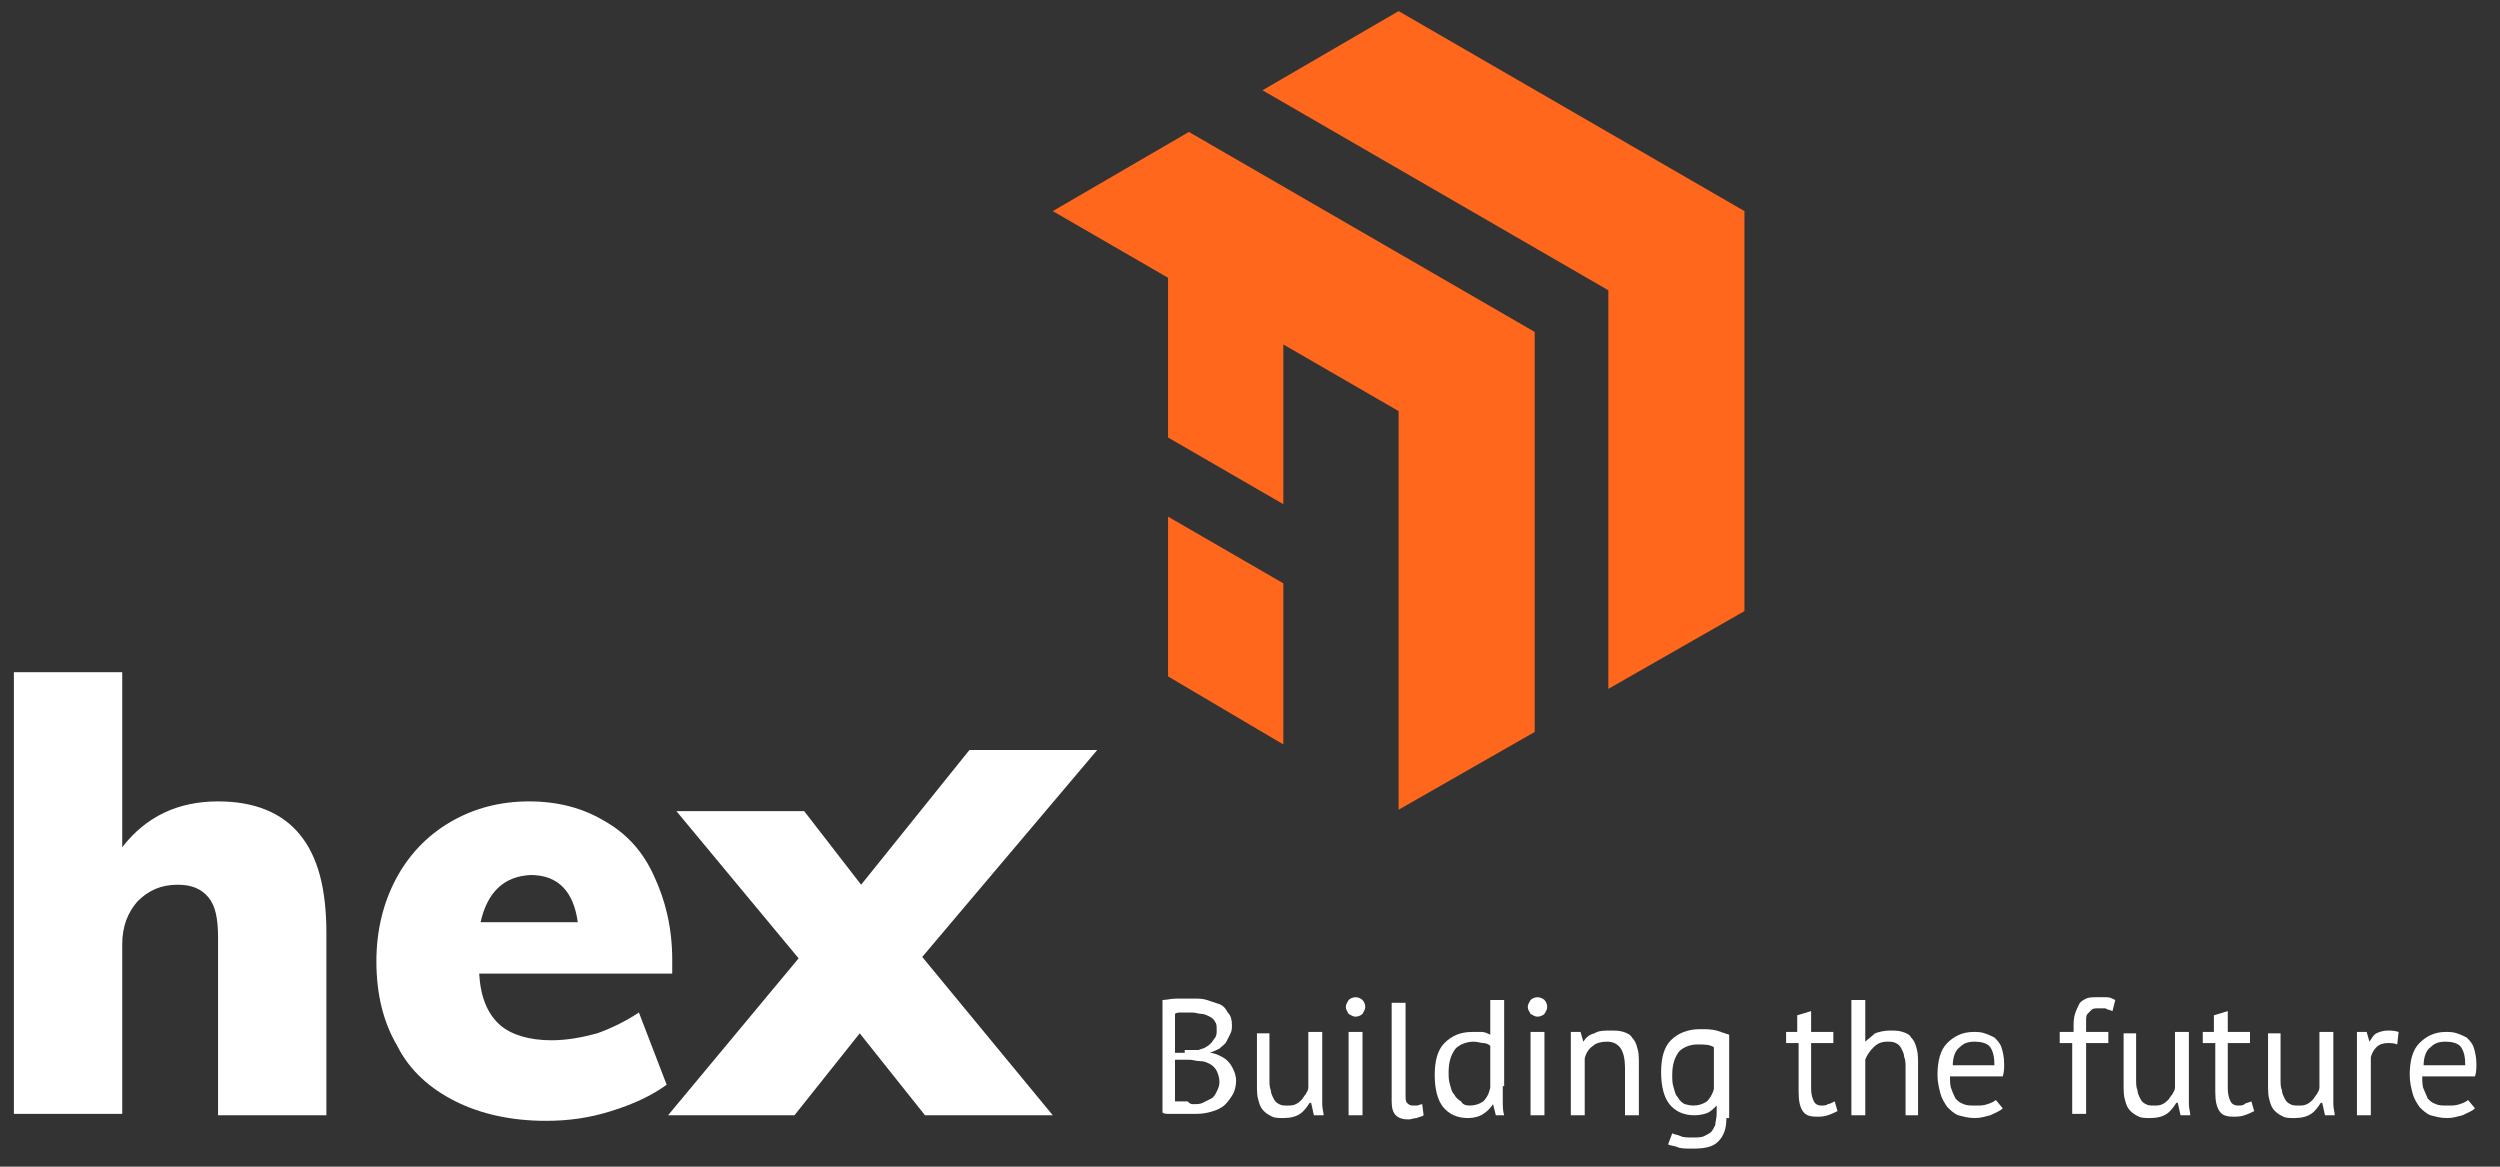 <?xml version="1.0" encoding="utf-8"?>
<!-- Generator: Adobe Illustrator 24.1.2, SVG Export Plug-In . SVG Version: 6.00 Build 0)  -->
<svg version="1.1" id="Layer_1" xmlns="http://www.w3.org/2000/svg" xmlns:xlink="http://www.w3.org/1999/xlink" x="0px" y="0px"
	 viewBox="0 0 180 84" style="enable-background:new 0 0 180 84;" xml:space="preserve">
<rect x="0" y="0" width="180" height="84" fill="#333333" stroke="none"/>
<style type="text/css">
	.st0{fill:#FF671D;}
	.st1{fill:#FFFFFF;}
</style>
<g>
	<g>
		<polygon class="st0" points="84.1,48.7 92.4,53.6 92.4,42 84.1,37.2 		"/>
		<polygon class="st0" points="75.8,15.2 84.1,20 84.1,31.5 92.4,36.3 92.4,24.8 100.7,29.6 100.7,58.3 110.5,52.7 110.5,23.9 
			85.6,9.5 		"/>
		<polygon class="st0" points="100.7,0.8 90.9,6.5 115.8,20.9 115.8,49.6 125.6,44 125.6,15.2 		"/>
	</g>
	<g>
		<g>
			<g>
				<path class="st1" d="M21.6,60.1c1.3,1.6,1.9,3.9,1.9,7.1v13.1h-7.8V67.5c0-1.4-0.2-2.3-0.7-2.9c-0.5-0.6-1.2-0.9-2.2-0.9
					c-1.2,0-2.1,0.4-2.9,1.2c-0.7,0.8-1.1,1.8-1.1,3.1v12.2H1V48.4h7.8V61c1.7-2.2,4-3.3,6.9-3.3C18.3,57.7,20.3,58.5,21.6,60.1z"/>
			</g>
			<path class="st1" d="M48.3,70.1H34.5c0.1,1.7,0.6,2.9,1.5,3.7c0.8,0.7,2.1,1.1,3.7,1.1c1.1,0,2.2-0.2,3.3-0.5
				c1.1-0.4,2.1-0.9,3-1.5l2,5.2c-1.1,0.8-2.4,1.4-4,1.9c-1.6,0.5-3.1,0.7-4.7,0.7c-2.5,0-4.7-0.5-6.5-1.4c-1.8-0.9-3.3-2.2-4.2-4
				c-1-1.7-1.5-3.7-1.5-6.1c0-2.2,0.5-4.2,1.4-5.9c0.9-1.7,2.2-3.1,3.9-4.1c1.7-1,3.6-1.5,5.7-1.5c2.1,0,3.9,0.5,5.4,1.4
				c1.6,0.9,2.8,2.2,3.6,4c0.8,1.7,1.3,3.7,1.3,6V70.1z M34.6,66.4h7c-0.3-2.2-1.4-3.4-3.4-3.4C36.3,63.1,35.1,64.2,34.6,66.4z"/>
			<path class="st1" d="M75.8,80.3h-9.2l-4.7-5.9l-4.7,5.9h-9.1l9.4-11.3l-8.8-10.6h9.2l4.1,5.3l7.8-9.7H79L66.4,68.9L75.8,80.3z"/>
		</g>
	</g>
	<g>
		<g>
			<path class="st1" d="M88.7,73.8c0,0.2,0,0.4-0.1,0.6s-0.2,0.4-0.3,0.6s-0.3,0.3-0.5,0.5c-0.2,0.1-0.4,0.2-0.7,0.3v0
				c0.2,0,0.5,0.1,0.7,0.2s0.4,0.2,0.6,0.4c0.2,0.2,0.3,0.4,0.4,0.6c0.1,0.2,0.2,0.5,0.2,0.8c0,0.4-0.1,0.8-0.3,1.1
				c-0.2,0.3-0.4,0.6-0.7,0.8c-0.3,0.2-0.6,0.3-1,0.4s-0.8,0.1-1.1,0.1c-0.1,0-0.3,0-0.5,0s-0.4,0-0.6,0c-0.2,0-0.4,0-0.6,0
				c-0.2,0-0.4,0-0.5-0.1V72c0.3,0,0.6-0.1,1-0.1c0.4,0,0.8,0,1.3,0c0.3,0,0.6,0,0.9,0.1c0.3,0.1,0.6,0.2,0.9,0.3
				c0.3,0.1,0.5,0.4,0.6,0.6C88.6,73.1,88.7,73.4,88.7,73.8z M85.3,75.6c0.1,0,0.3,0,0.5,0s0.3,0,0.5,0c0.2-0.1,0.4-0.1,0.5-0.2
				c0.2-0.1,0.3-0.2,0.4-0.3s0.2-0.3,0.3-0.4c0.1-0.2,0.1-0.3,0.1-0.5c0-0.3,0-0.5-0.1-0.6c-0.1-0.2-0.2-0.3-0.4-0.4
				c-0.2-0.1-0.4-0.2-0.6-0.2c-0.2,0-0.4-0.1-0.7-0.1c-0.3,0-0.5,0-0.7,0c-0.2,0-0.4,0-0.5,0.1v2.8H85.3z M85.9,79.5
				c0.3,0,0.5,0,0.7-0.1s0.4-0.2,0.6-0.3c0.2-0.1,0.3-0.3,0.4-0.5s0.2-0.4,0.2-0.7c0-0.3-0.1-0.6-0.2-0.8s-0.3-0.4-0.5-0.5
				c-0.2-0.1-0.4-0.2-0.7-0.2c-0.3,0-0.5-0.1-0.8-0.1h-1v3c0.1,0,0.1,0,0.2,0c0.1,0,0.2,0,0.3,0s0.2,0,0.4,0
				C85.7,79.5,85.8,79.5,85.9,79.5z"/>
			<path class="st1" d="M91.4,74.3v3.4c0,0.3,0,0.6,0.1,0.8c0,0.2,0.1,0.4,0.2,0.6c0.1,0.2,0.2,0.3,0.4,0.4c0.2,0.1,0.3,0.1,0.6,0.1
				c0.2,0,0.4,0,0.6-0.1s0.3-0.2,0.4-0.3c0.1-0.1,0.2-0.3,0.3-0.4c0.1-0.2,0.2-0.3,0.2-0.5v-4h1v4.3c0,0.3,0,0.6,0,0.9
				c0,0.3,0.1,0.6,0.1,0.8h-0.7l-0.2-0.9h-0.1c-0.2,0.3-0.4,0.6-0.7,0.8s-0.7,0.3-1.2,0.3c-0.3,0-0.6,0-0.8-0.1
				c-0.2-0.1-0.4-0.2-0.6-0.4s-0.3-0.4-0.4-0.8c-0.1-0.3-0.1-0.7-0.1-1.2v-3.6H91.4z"/>
			<path class="st1" d="M96.9,72.5c0-0.2,0.1-0.3,0.2-0.5c0.1-0.1,0.3-0.2,0.5-0.2c0.2,0,0.4,0.1,0.5,0.2c0.1,0.1,0.2,0.3,0.2,0.5
				s-0.1,0.3-0.2,0.5c-0.1,0.1-0.3,0.2-0.5,0.2c-0.2,0-0.3-0.1-0.5-0.2C97,72.8,96.9,72.7,96.9,72.5z M97.1,74.3h1v6h-1V74.3z"/>
			<path class="st1" d="M101.2,78.8c0,0.3,0,0.5,0.1,0.6c0.1,0.1,0.2,0.2,0.4,0.2c0.1,0,0.2,0,0.3,0c0.1,0,0.3-0.1,0.4-0.1l0.1,0.8
				c-0.1,0.1-0.3,0.1-0.5,0.2c-0.2,0-0.4,0.1-0.6,0.1c-0.4,0-0.7-0.1-0.9-0.3c-0.2-0.2-0.3-0.5-0.3-1v-7.1h1V78.8z"/>
			<path class="st1" d="M108.2,78.2c0,0.4,0,0.8,0,1.1c0,0.3,0,0.7,0.1,1h-0.6l-0.2-0.8h0c-0.2,0.3-0.4,0.5-0.7,0.7
				c-0.3,0.2-0.7,0.3-1.1,0.3c-0.8,0-1.4-0.3-1.8-0.8c-0.4-0.5-0.6-1.3-0.6-2.3c0-1,0.2-1.8,0.7-2.3c0.5-0.5,1.1-0.8,2-0.8
				c0.3,0,0.5,0,0.7,0s0.4,0.1,0.6,0.2v-2.5h1V78.2z M105.8,79.6c0.4,0,0.7-0.1,1-0.3c0.2-0.2,0.4-0.5,0.5-1v-3
				c-0.1-0.1-0.3-0.2-0.5-0.2c-0.2,0-0.4-0.1-0.7-0.1c-0.5,0-1,0.2-1.3,0.5c-0.3,0.4-0.5,0.9-0.5,1.7c0,0.3,0,0.6,0.1,0.9
				c0.1,0.3,0.1,0.5,0.3,0.7c0.1,0.2,0.3,0.4,0.5,0.5C105.3,79.5,105.5,79.6,105.8,79.6z"/>
			<path class="st1" d="M110,72.5c0-0.2,0.1-0.3,0.2-0.5c0.1-0.1,0.3-0.2,0.5-0.2c0.2,0,0.4,0.1,0.5,0.2c0.1,0.1,0.2,0.3,0.2,0.5
				s-0.1,0.3-0.2,0.5c-0.1,0.1-0.3,0.2-0.5,0.2c-0.2,0-0.3-0.1-0.5-0.2C110.1,72.8,110,72.7,110,72.5z M110.2,74.3h1v6h-1V74.3z"/>
			<path class="st1" d="M117,80.3v-3.4c0-0.6-0.1-1.1-0.3-1.4c-0.2-0.3-0.5-0.5-1-0.5c-0.4,0-0.8,0.1-1,0.3
				c-0.3,0.2-0.5,0.5-0.6,0.9v4.1h-1v-6h0.7l0.2,0.7h0c0.2-0.3,0.4-0.5,0.8-0.6c0.3-0.2,0.7-0.2,1.2-0.2c0.3,0,0.6,0,0.9,0.1
				s0.5,0.2,0.6,0.4c0.2,0.2,0.3,0.4,0.4,0.8c0.1,0.3,0.1,0.7,0.1,1.2v3.6H117z"/>
			<path class="st1" d="M124.3,80.5c0,0.8-0.2,1.3-0.6,1.7c-0.4,0.4-1,0.5-1.8,0.5c-0.5,0-0.9,0-1.1-0.1s-0.5-0.1-0.7-0.2l0.3-0.8
				c0.2,0.1,0.4,0.1,0.6,0.2c0.2,0.1,0.5,0.1,0.9,0.1c0.3,0,0.6,0,0.8-0.1c0.2-0.1,0.4-0.2,0.5-0.3c0.1-0.1,0.2-0.3,0.3-0.5
				c0-0.2,0.1-0.5,0.1-0.8v-0.6h0c-0.2,0.2-0.4,0.4-0.6,0.5s-0.6,0.2-1,0.2c-0.8,0-1.4-0.3-1.8-0.8c-0.4-0.5-0.6-1.3-0.6-2.3
				c0-1,0.2-1.8,0.7-2.3s1.2-0.8,2.1-0.8c0.5,0,0.8,0,1.2,0.1c0.3,0.1,0.6,0.2,0.9,0.3V80.5z M121.9,79.6c0.4,0,0.7-0.1,1-0.3
				c0.2-0.2,0.4-0.5,0.5-0.9v-3c-0.3-0.2-0.7-0.2-1.2-0.2c-0.5,0-1,0.2-1.3,0.5c-0.3,0.4-0.5,0.9-0.5,1.7c0,0.3,0,0.6,0.1,0.9
				c0.1,0.3,0.1,0.5,0.3,0.7c0.1,0.2,0.3,0.4,0.5,0.5C121.4,79.5,121.6,79.6,121.9,79.6z"/>
			<path class="st1" d="M128.5,74.3h0.9v-1.2l1-0.3v1.5h1.6v0.8h-1.6v3.3c0,0.4,0.1,0.7,0.2,0.9c0.1,0.2,0.3,0.3,0.5,0.3
				c0.2,0,0.4,0,0.5-0.1c0.1,0,0.3-0.1,0.5-0.2l0.2,0.7c-0.2,0.1-0.4,0.2-0.7,0.3c-0.3,0.1-0.5,0.1-0.8,0.1c-0.5,0-0.8-0.1-1-0.4
				c-0.2-0.3-0.3-0.7-0.3-1.4v-3.5h-0.9V74.3z"/>
			<path class="st1" d="M137.2,80.3v-3.4c0-0.3,0-0.6-0.1-0.8c0-0.2-0.1-0.4-0.2-0.6c-0.1-0.2-0.2-0.3-0.4-0.4
				c-0.2-0.1-0.4-0.1-0.6-0.1c-0.4,0-0.7,0.1-1,0.4s-0.5,0.6-0.6,0.9v4h-1v-8.3h1v3h0c0.2-0.2,0.5-0.4,0.7-0.6
				c0.3-0.1,0.6-0.2,1.1-0.2c0.3,0,0.6,0,0.9,0.1s0.5,0.2,0.6,0.4c0.2,0.2,0.3,0.4,0.4,0.8c0.1,0.3,0.1,0.7,0.1,1.2v3.6H137.2z"/>
			<path class="st1" d="M144.2,79.8c-0.2,0.2-0.5,0.3-0.9,0.5c-0.4,0.1-0.7,0.2-1.1,0.2c-0.5,0-0.8-0.1-1.2-0.2
				c-0.3-0.1-0.6-0.4-0.8-0.6c-0.2-0.3-0.4-0.6-0.5-1c-0.1-0.4-0.2-0.8-0.2-1.3c0-1,0.2-1.8,0.7-2.3c0.5-0.5,1.1-0.8,1.9-0.8
				c0.3,0,0.5,0,0.8,0.1c0.3,0.1,0.5,0.2,0.7,0.3c0.2,0.2,0.4,0.4,0.5,0.7c0.1,0.3,0.2,0.7,0.2,1.2c0,0.3,0,0.6-0.1,0.9h-3.8
				c0,0.3,0,0.7,0.1,0.9c0.1,0.3,0.2,0.5,0.3,0.7c0.2,0.2,0.3,0.3,0.6,0.4c0.2,0.1,0.5,0.1,0.9,0.1c0.3,0,0.5,0,0.8-0.1
				c0.3-0.1,0.5-0.2,0.6-0.3L144.2,79.8z M142.2,75c-0.5,0-0.8,0.1-1.1,0.4c-0.3,0.2-0.5,0.7-0.5,1.3h3c0-0.6-0.1-1-0.3-1.3
				S142.6,75,142.2,75z"/>
			<path class="st1" d="M148.4,74.3h0.9V74c0-0.4,0-0.7,0.1-1s0.2-0.5,0.3-0.7s0.3-0.3,0.5-0.4c0.2-0.1,0.5-0.1,0.8-0.1
				c0.3,0,0.5,0,0.7,0c0.2,0,0.4,0.1,0.6,0.2l-0.2,0.8c-0.2-0.1-0.4-0.1-0.5-0.2c-0.2,0-0.3,0-0.5,0c-0.2,0-0.4,0-0.5,0.1
				s-0.2,0.2-0.3,0.3c-0.1,0.1-0.1,0.3-0.1,0.5s0,0.4,0,0.6v0.2h1.6v0.8h-1.6v5.1h-1v-5.1h-0.9V74.3z"/>
			<path class="st1" d="M153.8,74.3v3.4c0,0.3,0,0.6,0.1,0.8c0,0.2,0.1,0.4,0.2,0.6c0.1,0.2,0.2,0.3,0.4,0.4
				c0.2,0.1,0.3,0.1,0.6,0.1c0.2,0,0.4,0,0.6-0.1c0.2-0.1,0.3-0.2,0.4-0.3s0.2-0.3,0.3-0.4c0.1-0.2,0.2-0.3,0.2-0.5v-4h1v4.3
				c0,0.3,0,0.6,0,0.9c0,0.3,0.1,0.6,0.1,0.8H157l-0.2-0.9h-0.1c-0.2,0.3-0.4,0.6-0.7,0.8s-0.7,0.3-1.2,0.3c-0.3,0-0.6,0-0.8-0.1
				c-0.2-0.1-0.4-0.2-0.6-0.4c-0.2-0.2-0.3-0.4-0.4-0.8c-0.1-0.3-0.1-0.7-0.1-1.2v-3.6H153.8z"/>
			<path class="st1" d="M158.5,74.3h0.9v-1.2l1-0.3v1.5h1.6v0.8h-1.6v3.3c0,0.4,0.1,0.7,0.2,0.9c0.1,0.2,0.3,0.3,0.5,0.3
				c0.2,0,0.4,0,0.5-0.1s0.3-0.1,0.5-0.2l0.2,0.7c-0.2,0.1-0.4,0.2-0.7,0.3s-0.5,0.1-0.8,0.1c-0.5,0-0.8-0.1-1-0.4s-0.3-0.7-0.3-1.4
				v-3.5h-0.9V74.3z"/>
			<path class="st1" d="M164.2,74.3v3.4c0,0.3,0,0.6,0.1,0.8c0,0.2,0.1,0.4,0.2,0.6c0.1,0.2,0.2,0.3,0.4,0.4
				c0.2,0.1,0.3,0.1,0.6,0.1c0.2,0,0.4,0,0.6-0.1c0.2-0.1,0.3-0.2,0.4-0.3s0.2-0.3,0.3-0.4c0.1-0.2,0.2-0.3,0.2-0.5v-4h1v4.3
				c0,0.3,0,0.6,0,0.9c0,0.3,0.1,0.6,0.1,0.8h-0.7l-0.2-0.9h-0.1c-0.2,0.3-0.4,0.6-0.7,0.8s-0.7,0.3-1.2,0.3c-0.3,0-0.6,0-0.8-0.1
				c-0.2-0.1-0.4-0.2-0.6-0.4c-0.2-0.2-0.3-0.4-0.4-0.8c-0.1-0.3-0.1-0.7-0.1-1.2v-3.6H164.2z"/>
			<path class="st1" d="M172.6,75.2c-0.2-0.1-0.5-0.1-0.7-0.1c-0.3,0-0.6,0.1-0.8,0.3c-0.2,0.2-0.3,0.4-0.4,0.7v4.2h-1v-6h0.7
				l0.2,0.7h0c0.2-0.3,0.3-0.5,0.5-0.6c0.2-0.1,0.5-0.2,0.8-0.2c0.2,0,0.5,0,0.8,0.1L172.6,75.2z"/>
			<path class="st1" d="M178.2,79.8c-0.2,0.2-0.5,0.3-0.9,0.5c-0.4,0.1-0.7,0.2-1.1,0.2c-0.5,0-0.8-0.1-1.2-0.2
				c-0.3-0.1-0.6-0.4-0.8-0.6c-0.2-0.3-0.4-0.6-0.5-1c-0.1-0.4-0.2-0.8-0.2-1.3c0-1,0.2-1.8,0.7-2.3c0.5-0.5,1.1-0.8,1.9-0.8
				c0.3,0,0.5,0,0.8,0.1c0.3,0.1,0.5,0.2,0.7,0.3c0.2,0.2,0.4,0.4,0.5,0.7s0.2,0.7,0.2,1.2c0,0.3,0,0.6-0.1,0.9h-3.8
				c0,0.3,0,0.7,0.1,0.9s0.2,0.5,0.3,0.7c0.2,0.2,0.3,0.3,0.6,0.4c0.2,0.1,0.5,0.1,0.9,0.1c0.3,0,0.5,0,0.8-0.1
				c0.3-0.1,0.5-0.2,0.6-0.3L178.2,79.8z M176.1,75c-0.5,0-0.8,0.1-1.1,0.4c-0.3,0.2-0.5,0.7-0.5,1.3h3c0-0.6-0.1-1-0.3-1.3
				S176.5,75,176.1,75z"/>
		</g>
	</g>
</g>
</svg>
